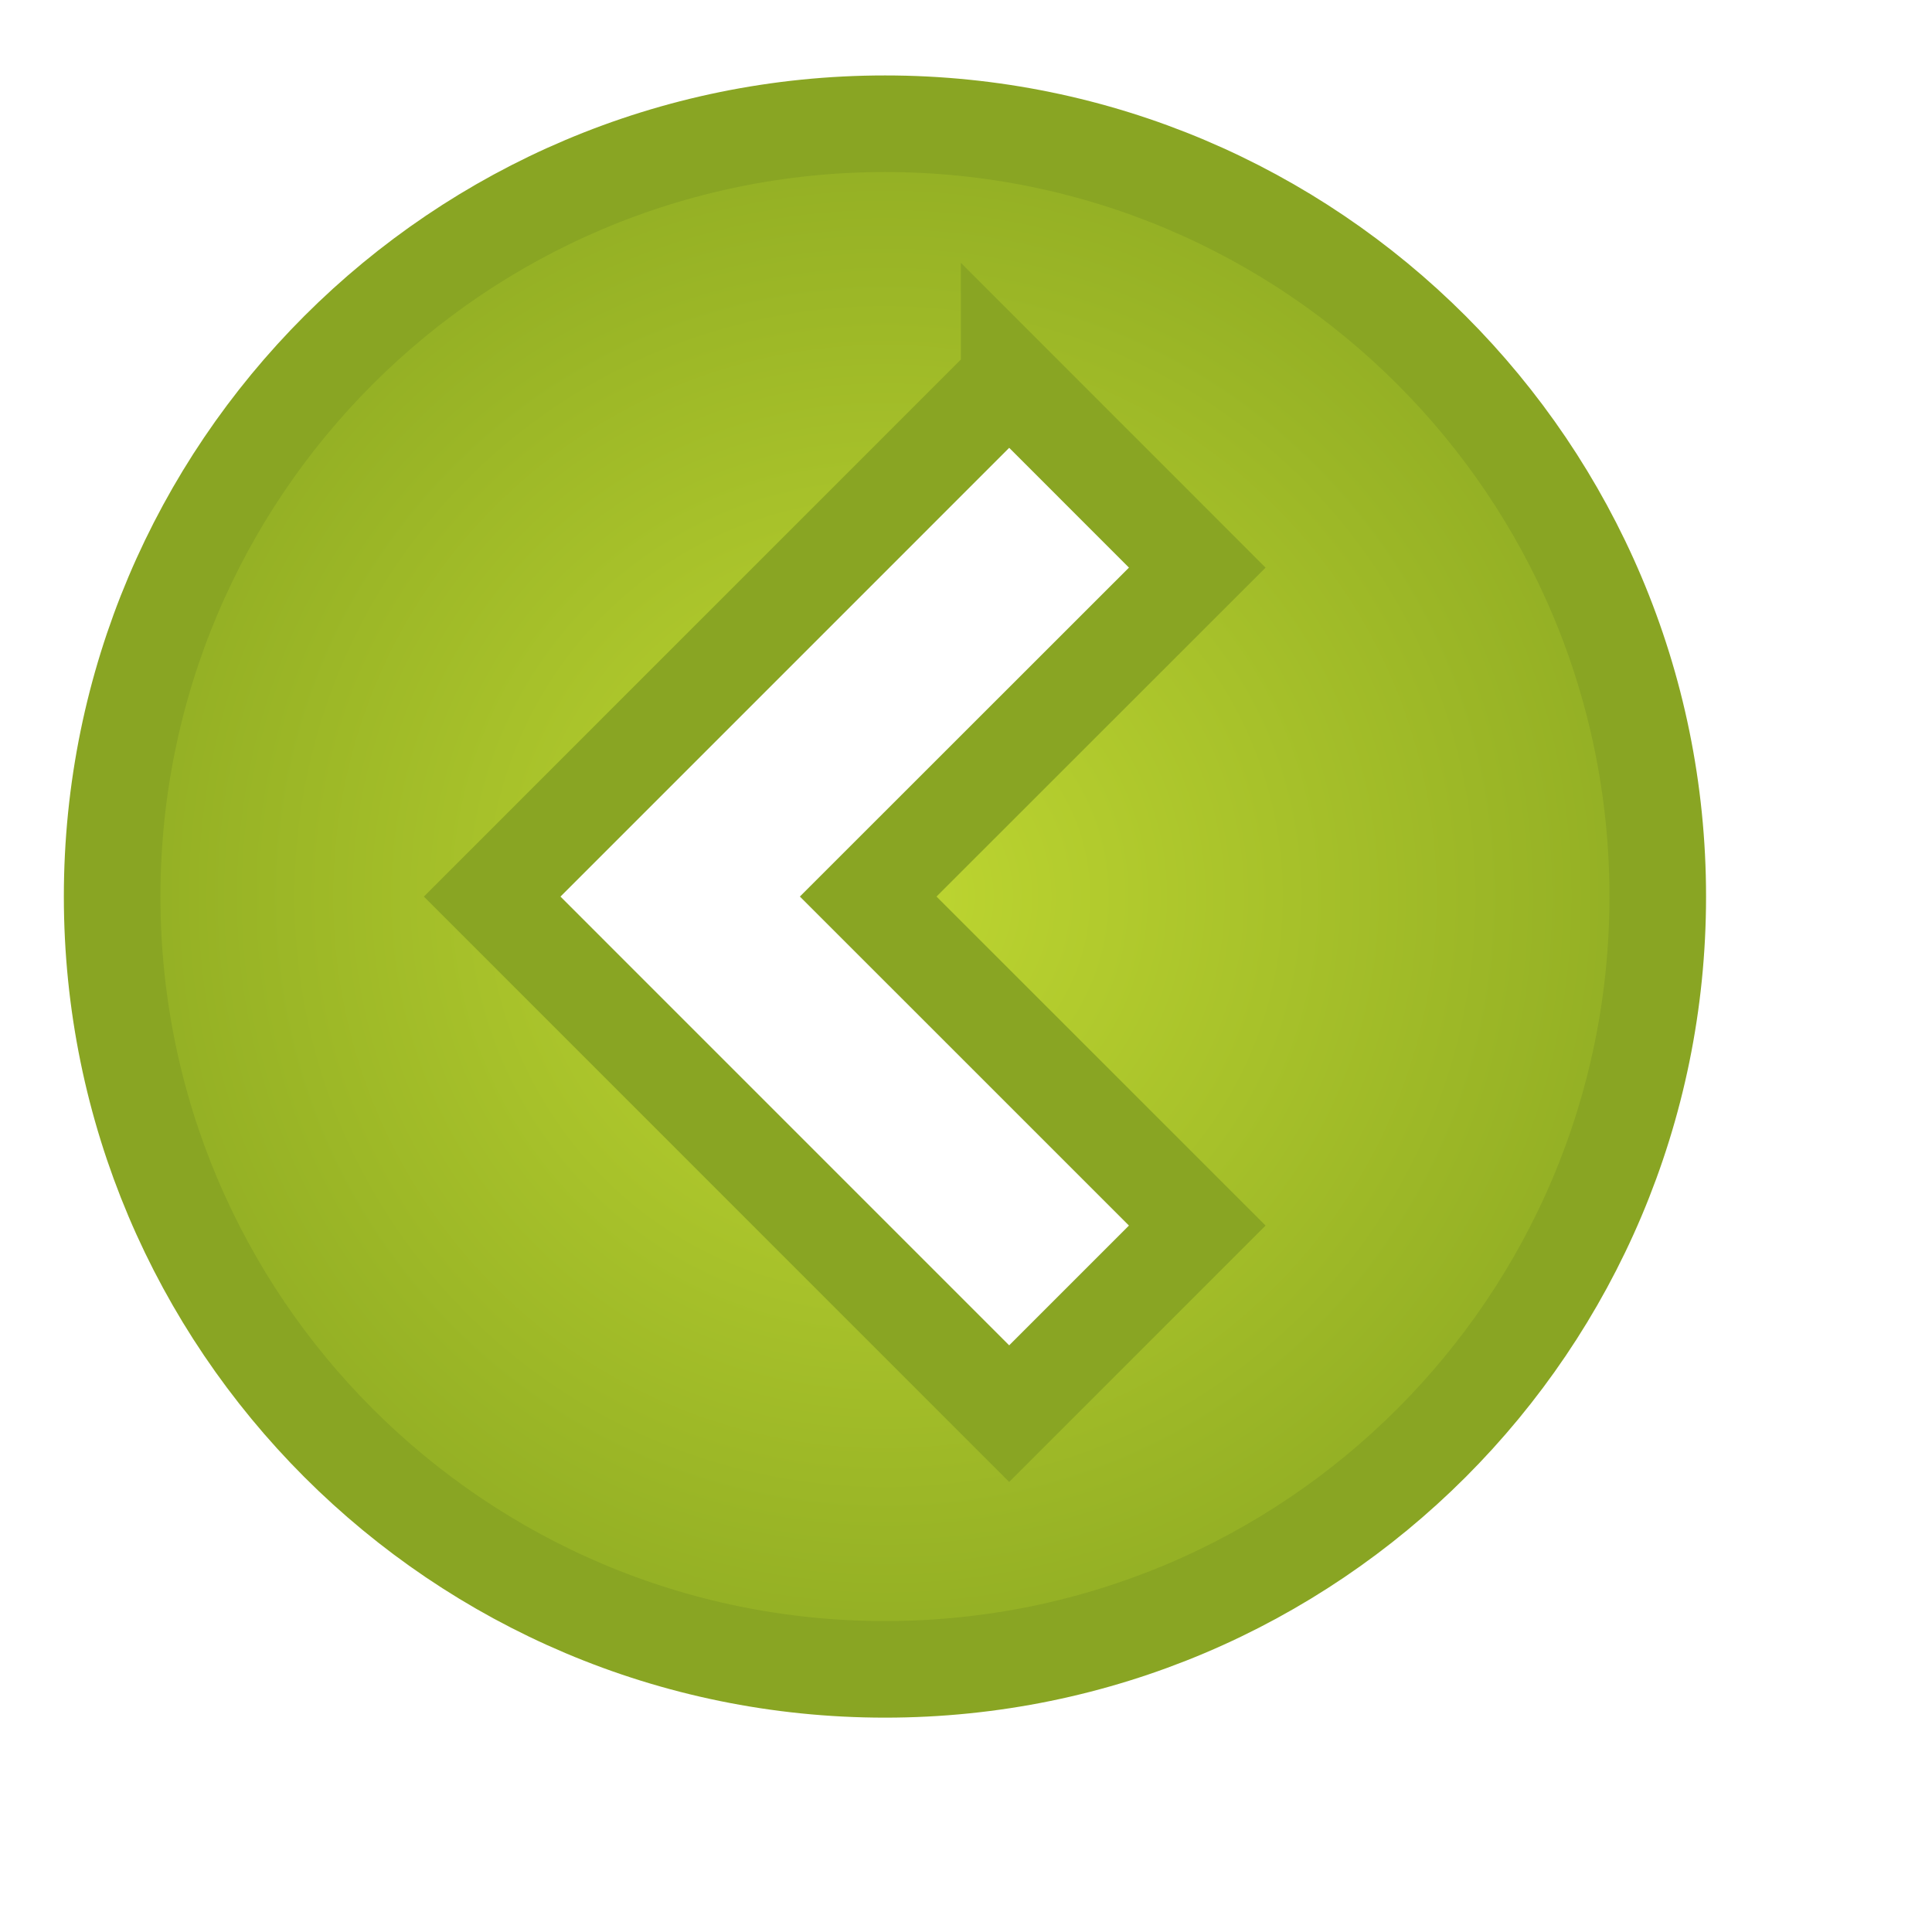 <svg width="40" height="40" xmlns="http://www.w3.org/2000/svg" preserveAspectRatio="none">
 <!-- Created with SVG-edit - http://svg-edit.googlecode.com/ -->
 <defs>
  <radialGradient id="svg_2" spreadMethod="pad">
   <stop stop-color="#bed630" stop-opacity="0.996" offset="0"/>
   <stop stop-color="#92ae23" stop-opacity="0.996" offset="1"/>
  </radialGradient>
  <radialGradient spreadMethod="pad" id="svg_3">
   <stop offset="0" stop-opacity="0.996" stop-color="#bed630"/>
   <stop offset="1" stop-opacity="0.996" stop-color="#92ae23"/>
  </radialGradient>
  <radialGradient spreadMethod="pad" id="svg_4">
   <stop offset="0" stop-opacity="0.996" stop-color="#bed630"/>
   <stop offset="1" stop-opacity="0.996" stop-color="#92ae23"/>
  </radialGradient>
  <radialGradient spreadMethod="pad" id="svg_5">
   <stop offset="0" stop-opacity="0.996" stop-color="#bed630"/>
   <stop offset="1" stop-opacity="0.996" stop-color="#92ae23"/>
  </radialGradient>
 </defs>
 <g>
  <title>Layer 1</title>
  <path fill="url(#svg_2)" d="m18.324,34.562c8.836,0 15.998,-7.164 15.998,-16c0,-8.837 -7.163,-16 -15.998,-16c-8.836,0 -16.002,7.163 -16.002,16c0,8.836 7.166,16 16.002,16zm2.57,-26.705l3.894,3.895l-6.813,6.81l6.813,6.812l-3.894,3.894l-10.704,-10.705l10.704,-10.705l0,0z" id="svg_1" stroke-width="2" stroke="#89a523"/>
 </g>
</svg>